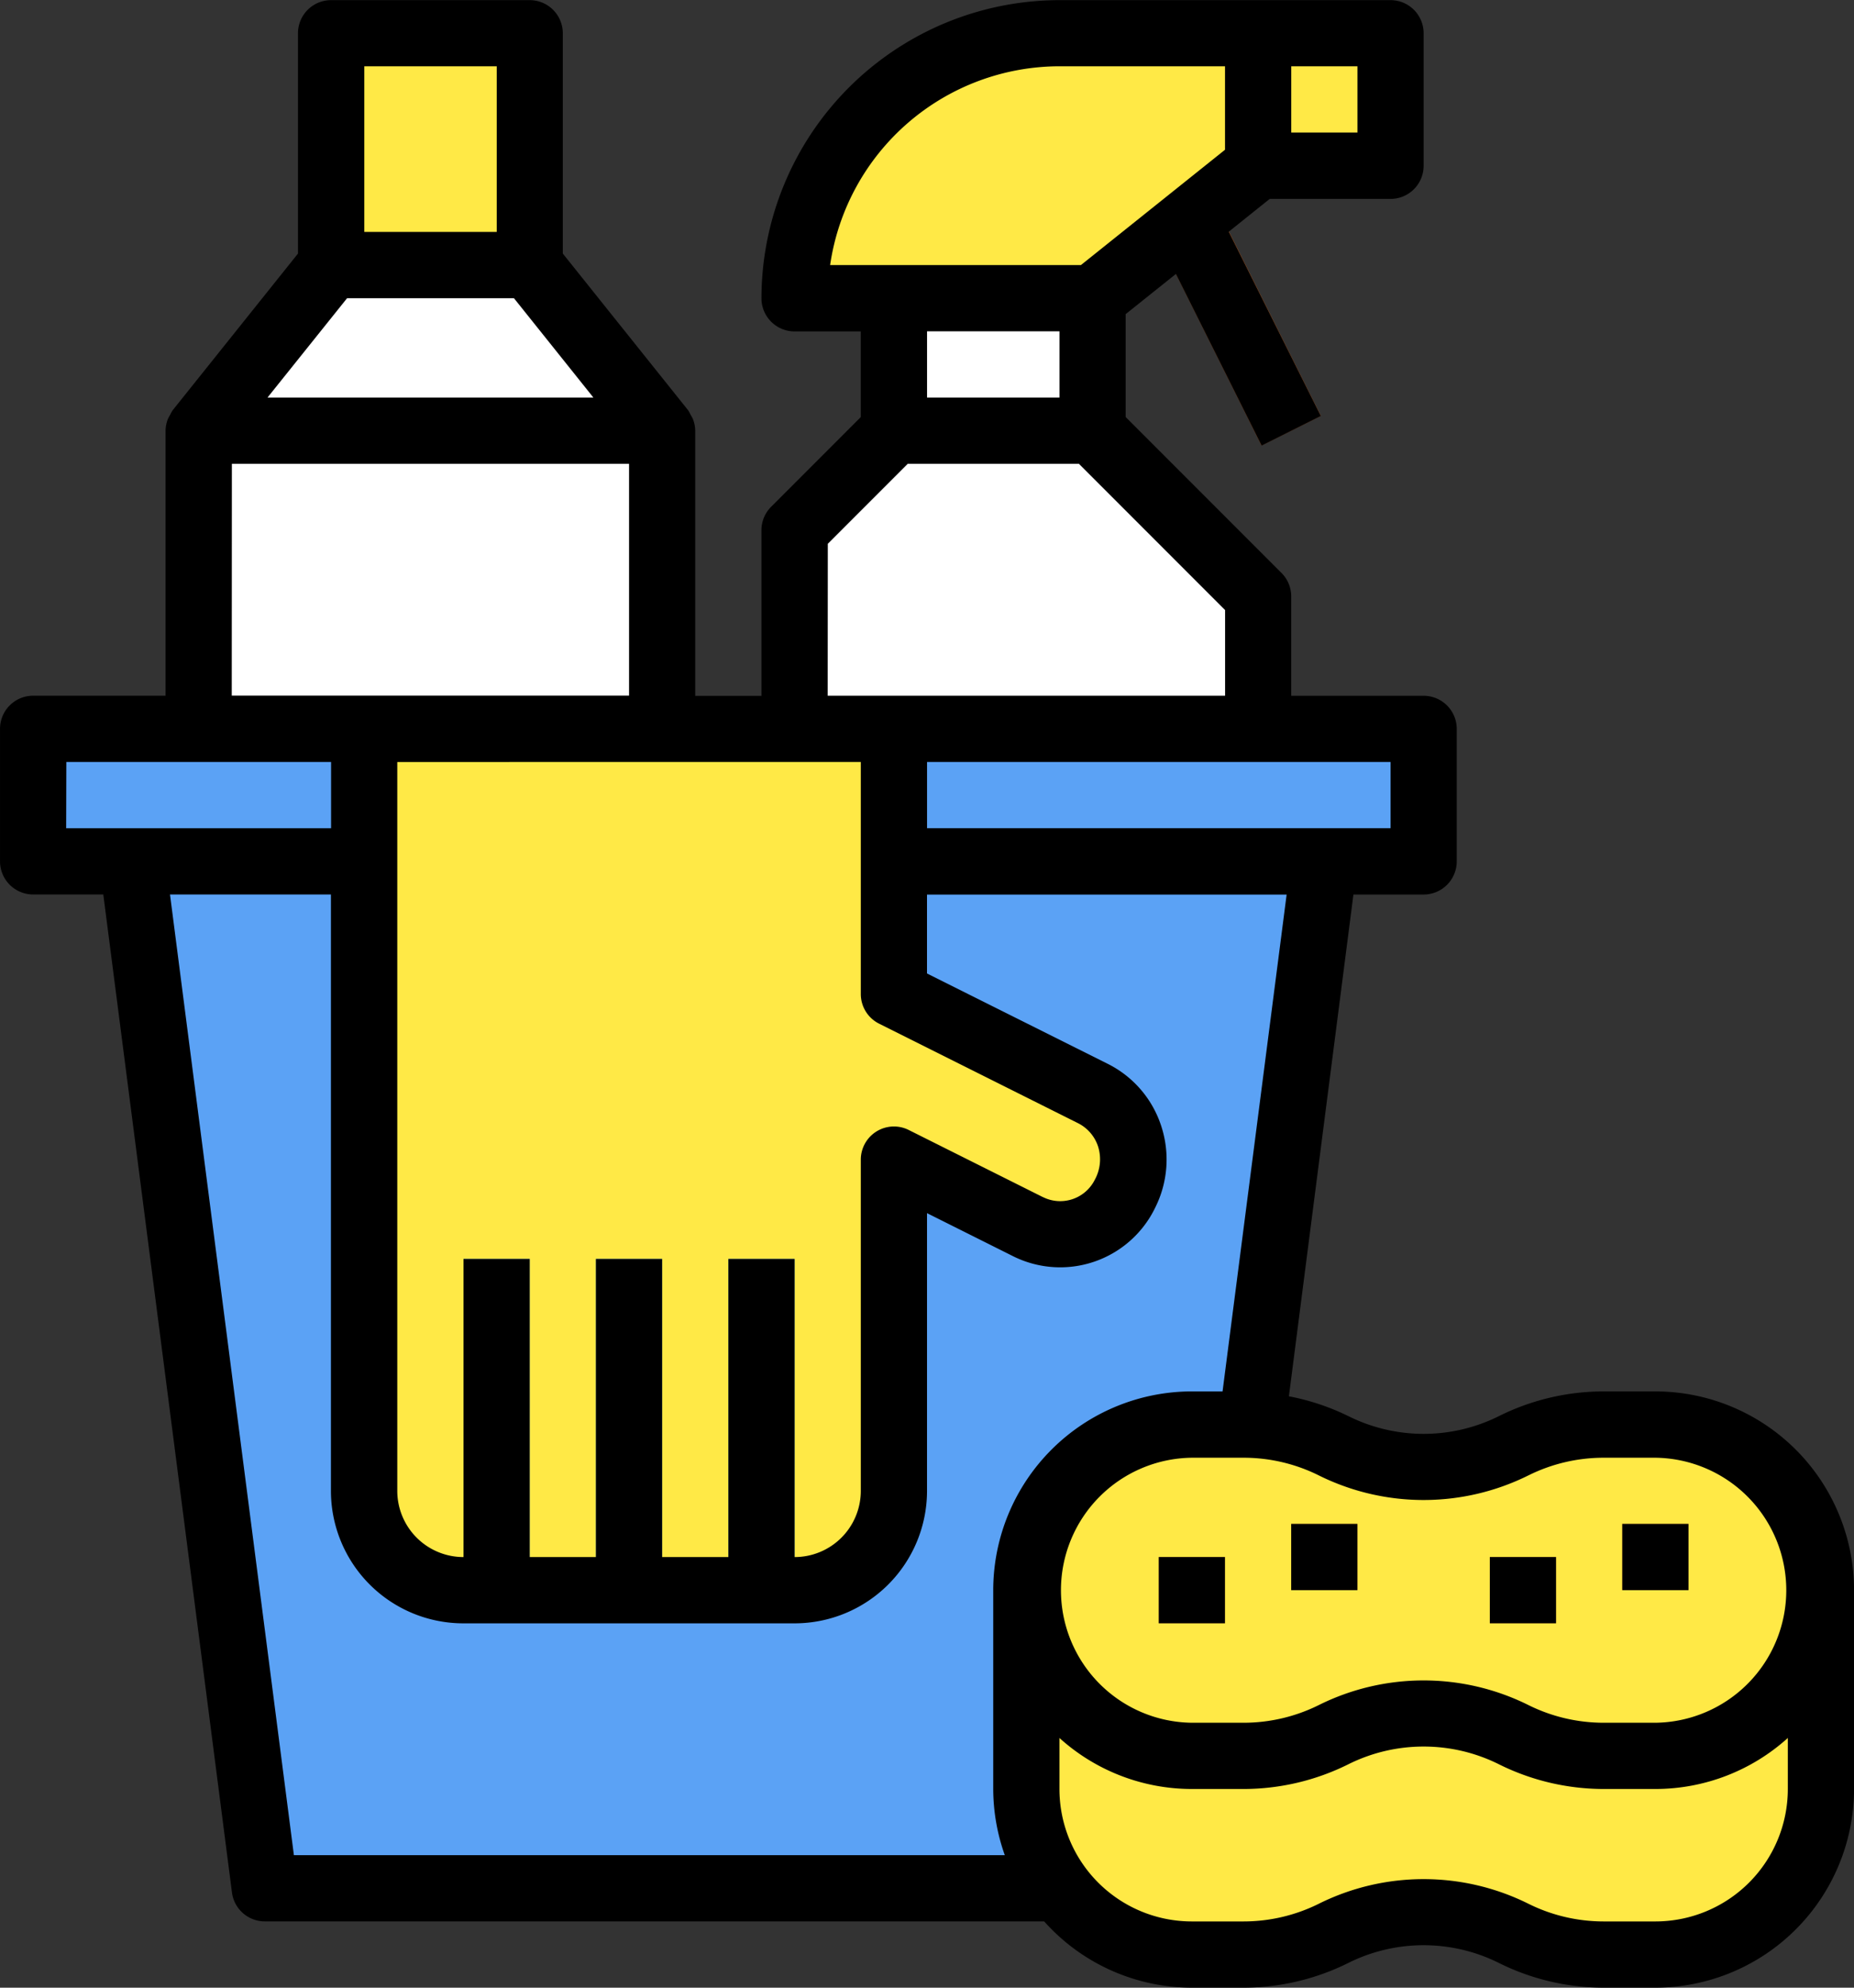 <svg xmlns="http://www.w3.org/2000/svg" width="104.838" height="112.327"><rect width="100%" height="100%" fill="#333333" stroke="none"/><g data-name="Group 28992"><g data-name="Group 28988" fill="#5ba2f5"><path data-name="Path 98764" d="M67.396 106.71H14.981L7.493 48.675h67.4z"/><path data-name="Rectangle 16224" d="M1.872 41.187h78.629v7.488H1.872z"/></g><path data-name="Path 98765" d="M37.442 41.186H11.233V24.337l7.488-9.36h11.231l7.488 9.36z" fill="#fff"/><path data-name="Rectangle 16225" fill="#ffe946" d="M18.721 1.872h11.233v13.105H18.721z"/><path data-name="Rectangle 16226" fill="#fff" d="M11.233 24.338h26.21v16.849h-26.21z"/><path data-name="Rectangle 16227" fill="#e66712" d="M63.695 9.865l3.35-1.672 7.642 15.309-3.35 1.672z"/><g data-name="Group 28989" fill="#ffe946"><path data-name="Rectangle 16228" d="M71.141 1.872h7.488V9.36h-7.488z"/><path data-name="Path 98766" d="M61.78 16.85H44.931A14.978 14.978 0 0 1 59.909 1.872h11.232v7.489z"/></g><path data-name="Rectangle 16229" fill="#fff" d="M50.547 16.849H61.78v7.488H50.547z"/><path data-name="Path 98767" d="M50.548 24.337h11.233l9.36 9.36v7.489h-26.21V29.953z" fill="#fff"/><path data-name="Path 98768" d="M93.606 80.5h-2.932a11.394 11.394 0 0 0-5.087 1.2 11.364 11.364 0 0 1-10.173 0 11.4 11.4 0 0 0-5.087-1.2h-2.932a9.362 9.362 0 0 0-9.361 9.361v11.233a9.362 9.362 0 0 0 9.361 9.36h2.937a11.4 11.4 0 0 0 5.087-1.2 11.362 11.362 0 0 1 10.173 0 11.4 11.4 0 0 0 5.087 1.2h2.932a9.361 9.361 0 0 0 9.36-9.36V89.861a9.362 9.362 0 0 0-9.365-9.361z" fill="#ffe946"/><path data-name="Path 98769" d="M93.606 99.222h-2.932a11.394 11.394 0 0 1-5.087-1.2 11.362 11.362 0 0 0-10.173 0 11.4 11.4 0 0 1-5.087 1.2h-2.932a9.362 9.362 0 0 1-9.361-9.361 9.362 9.362 0 0 1 9.361-9.361h2.937a11.394 11.394 0 0 1 5.087 1.2 11.364 11.364 0 0 0 10.173 0 11.4 11.4 0 0 1 5.087-1.2h2.932a9.362 9.362 0 0 1 9.36 9.361 9.362 9.362 0 0 1-9.365 9.361z" fill="#ffe946"/><g data-name="Group 28990" fill="#f5a338"><path data-name="Rectangle 16230" d="M91.734 86.117h3.744v3.744h-3.744z"/><path data-name="Rectangle 16231" d="M73.013 86.117h3.744v3.744h-3.744z"/><path data-name="Rectangle 16232" d="M65.524 87.989h3.744v3.744h-3.744z"/><path data-name="Rectangle 16233" d="M84.245 87.989h3.744v3.744h-3.744z"/></g><path data-name="Path 98770" d="M50.547 56.164V41.189H20.593v43.059a5.616 5.616 0 0 0 5.617 5.617h18.718a5.616 5.616 0 0 0 5.617-5.617V65.527l7.6 3.8a4.059 4.059 0 0 0 5.446-1.812l.047-.094a4.181 4.181 0 0 0-1.828-5.623l-.026-.013z" fill="#ffe946"/><g data-name="Group 28991" fill="#7dbdd1"><path data-name="Rectangle 16234" d="M26.21 71.141h3.744v18.721H26.21z"/><path data-name="Rectangle 16235" d="M33.699 71.141h3.744v18.721h-3.744z"/><path data-name="Rectangle 16236" d="M41.187 71.141h3.744v18.721h-3.744z"/></g><path data-name="Path 98771" d="M1.872 50.548h3.969l7.276 56.4a1.872 1.872 0 0 0 1.857 1.632h44.07a11.2 11.2 0 0 0 8.35 3.745h2.932a13.307 13.307 0 0 0 5.924-1.4 9.545 9.545 0 0 1 8.5 0 13.306 13.306 0 0 0 5.923 1.4h2.932a11.245 11.245 0 0 0 11.236-11.23V89.862A11.244 11.244 0 0 0 93.608 78.63h-2.931a13.306 13.306 0 0 0-5.924 1.4 9.54 9.54 0 0 1-8.5 0 13.229 13.229 0 0 0-3.37-1.123l3.649-28.356h3.97a1.873 1.873 0 0 0 1.872-1.872v-7.488a1.873 1.873 0 0 0-1.872-1.872h-7.488v-5.616a1.867 1.867 0 0 0-.548-1.323l-8.813-8.813v-5.815l2.839-2.269 4.847 9.7 3.351-1.674-5.208-10.415 2.316-1.853h6.833a1.873 1.873 0 0 0 1.871-1.872V1.88A1.872 1.872 0 0 0 78.631.008H59.908a16.87 16.87 0 0 0-16.85 16.85 1.873 1.873 0 0 0 1.872 1.871h3.744v4.842l-5.068 5.068a1.868 1.868 0 0 0-.549 1.324v9.36h-3.744V24.346a1.862 1.862 0 0 0-.136-.677 1.683 1.683 0 0 0-.116-.211 2.03 2.03 0 0 0-.157-.283l-7.079-8.846V1.88A1.873 1.873 0 0 0 29.953.008H18.721A1.872 1.872 0 0 0 16.85 1.88v12.45l-7.079 8.845a2.031 2.031 0 0 0-.157.283 1.615 1.615 0 0 0-.116.212 1.851 1.851 0 0 0-.136.675v14.97H1.873a1.873 1.873 0 0 0-1.872 1.872v7.489a1.873 1.873 0 0 0 1.871 1.872zm91.734 58.035h-2.932a9.553 9.553 0 0 1-4.248-1 13.311 13.311 0 0 0-11.85 0 9.553 9.553 0 0 1-4.248 1h-2.932a7.488 7.488 0 0 1-7.488-7.488v-2.88a11.167 11.167 0 0 0 7.488 2.883h2.932a13.317 13.317 0 0 0 5.924-1.4 9.54 9.54 0 0 1 8.5 0 13.316 13.316 0 0 0 5.923 1.4h2.932a11.174 11.174 0 0 0 7.489-2.883v2.883a7.488 7.488 0 0 1-7.49 7.485zm-7.18-25.205a9.543 9.543 0 0 1 4.248-1h2.932a7.489 7.489 0 0 1 0 14.977h-2.932a9.566 9.566 0 0 1-4.248-1 13.309 13.309 0 0 0-11.85 0 9.566 9.566 0 0 1-4.248 1h-2.932a7.489 7.489 0 0 1 0-14.977h2.932a9.543 9.543 0 0 1 4.248 1 13.325 13.325 0 0 0 11.85-.001zM69.132 78.63h-1.736a11.243 11.243 0 0 0-11.232 11.232v11.233a11.173 11.173 0 0 0 .655 3.744h-40.2L9.613 50.548h9.1v33.7a7.489 7.489 0 0 0 7.489 7.489h18.729a7.489 7.489 0 0 0 7.489-7.489V68.557l4.89 2.445a5.966 5.966 0 0 0 7.99-2.709.306.306 0 0 1 .018-.038 6.066 6.066 0 0 0 .342-4.633 5.991 5.991 0 0 0-3.032-3.509l-10.209-5.1v-4.459h20.336zm-24.2-35.571h3.744v13.105a1.87 1.87 0 0 0 1.035 1.685l11.233 5.616a2.262 2.262 0 0 1 1.151 1.331 2.4 2.4 0 0 1-.187 1.872 2.186 2.186 0 0 1-2.932.981h-.006l-7.6-3.8a1.873 1.873 0 0 0-2.694 1.678v18.721a3.743 3.743 0 0 1-3.744 3.744V71.143h-3.744v16.849h-3.747V71.143h-3.744v16.849h-3.744V71.143h-3.744v16.849a3.743 3.743 0 0 1-3.744-3.744V43.061zm33.7 3.744h-26.21v-3.744h26.21zM76.76 7.489h-3.744V3.745h3.744zM59.91 3.745h9.361v4.718l-8.146 6.515H46.941A13.125 13.125 0 0 1 59.907 3.745zm0 14.977v3.744h-7.488v-3.744zM46.81 30.73l4.519-4.519h9.682l8.264 8.264v4.841H46.803zM19.627 16.851h9.435l4.493 5.616H15.126zM20.6 3.746h7.489v9.361H20.6zm-7.488 22.465h22.459v13.1H13.105zM3.751 43.06h14.97v3.744H3.741z"/><path data-name="Rectangle 16237" d="M91.734 86.117h3.744v3.744h-3.744z"/><path data-name="Rectangle 16238" d="M73.013 86.117h3.744v3.744h-3.744z"/><path data-name="Rectangle 16239" d="M65.524 87.99h3.744v3.744h-3.744z"/><path data-name="Rectangle 16240" d="M84.245 87.99h3.744v3.744h-3.744z"/></g></svg>